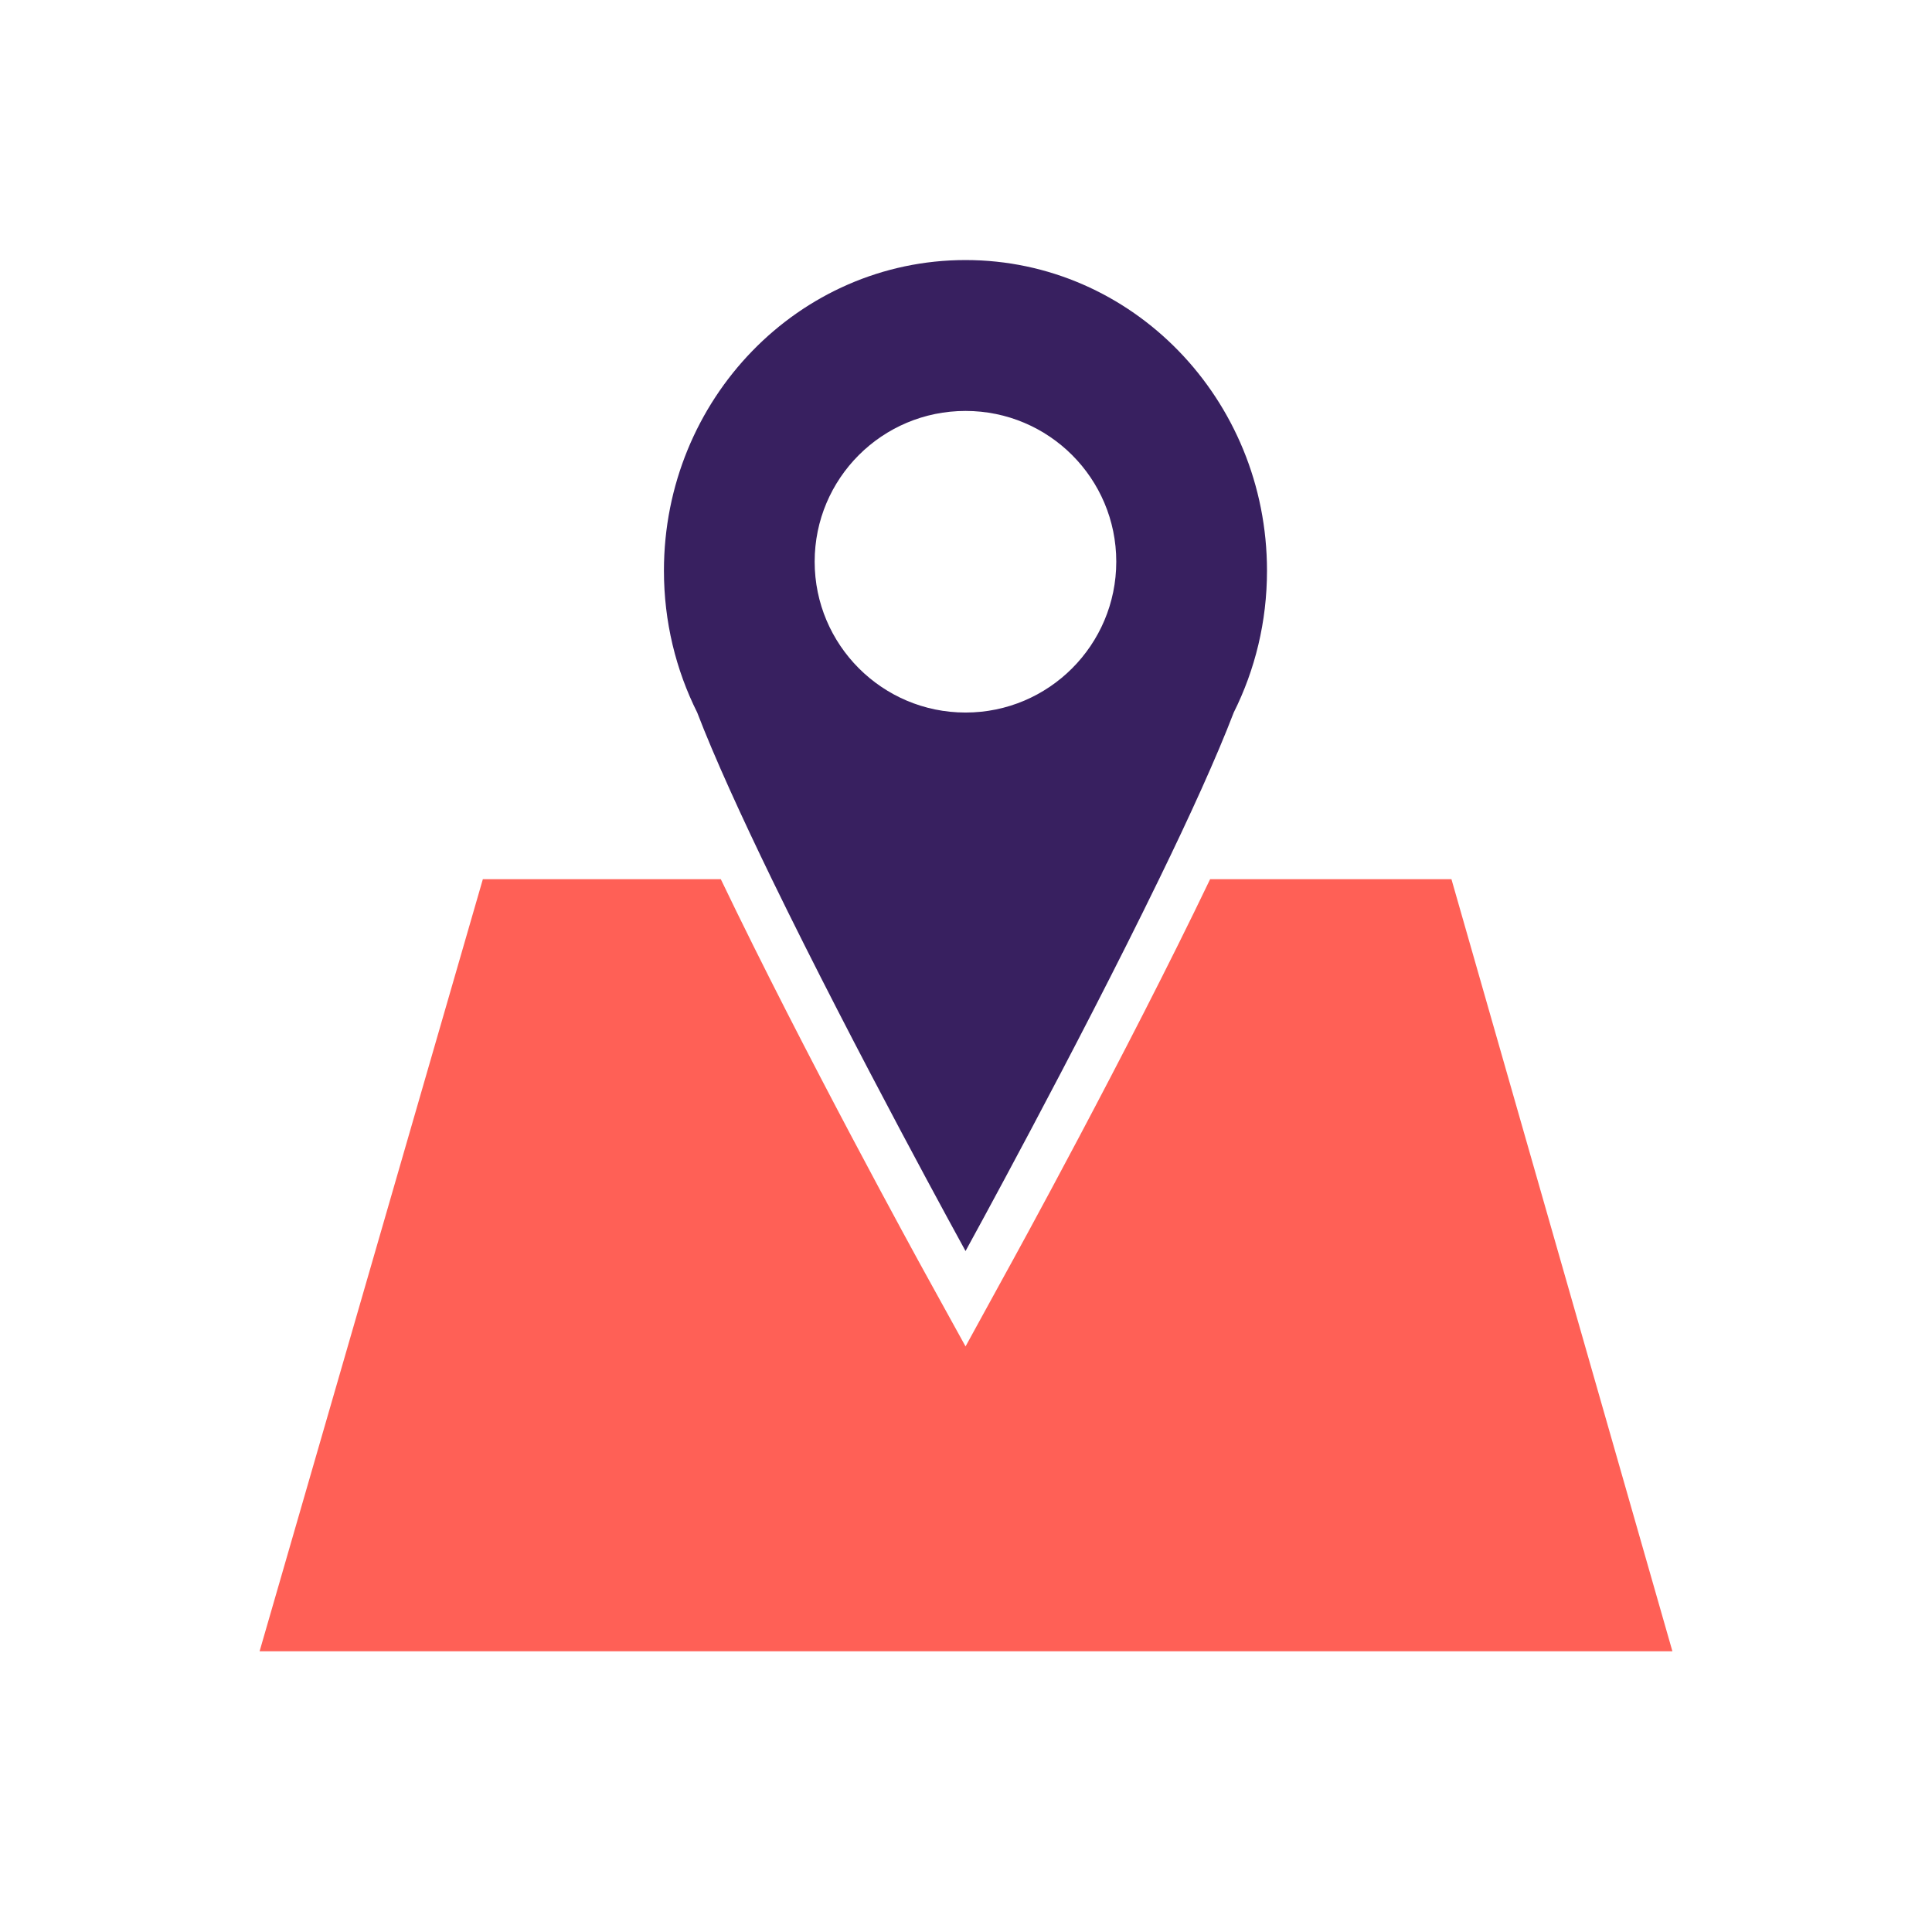 <svg width="126" height="126" viewBox="0 0 126 126" fill="none" xmlns="http://www.w3.org/2000/svg">
<path d="M109.07 107.69H16.93L31.49 57.34H47.01C52.44 68.67 59.92 82.28 60.34 83.04L62.97 87.81L65.59 83.03C66.01 82.28 73.49 68.67 78.92 57.34H94.66L109.07 107.69Z" fill="#FF6056"/>
<path d="M62.97 16.96C52.1 16.96 43.3 26.03 43.3 37.22C43.3 40.55 44.08 43.69 45.47 46.47C46.58 49.37 48.35 53.24 50.34 57.34C55.8 68.57 62.97 81.59 62.97 81.59C62.97 81.59 70.13 68.57 75.59 57.34C77.59 53.24 79.35 49.37 80.46 46.47C81.85 43.69 82.63 40.55 82.63 37.22C82.63 26.03 73.83 16.96 62.97 16.96ZM62.97 26.8C68.4 26.8 72.8 31.2 72.8 36.63C72.8 42.06 68.4 46.47 62.97 46.47C57.54 46.47 53.13 42.06 53.13 36.63C53.13 31.2 57.53 26.8 62.97 26.8Z" fill="#382060"/>
</svg>
